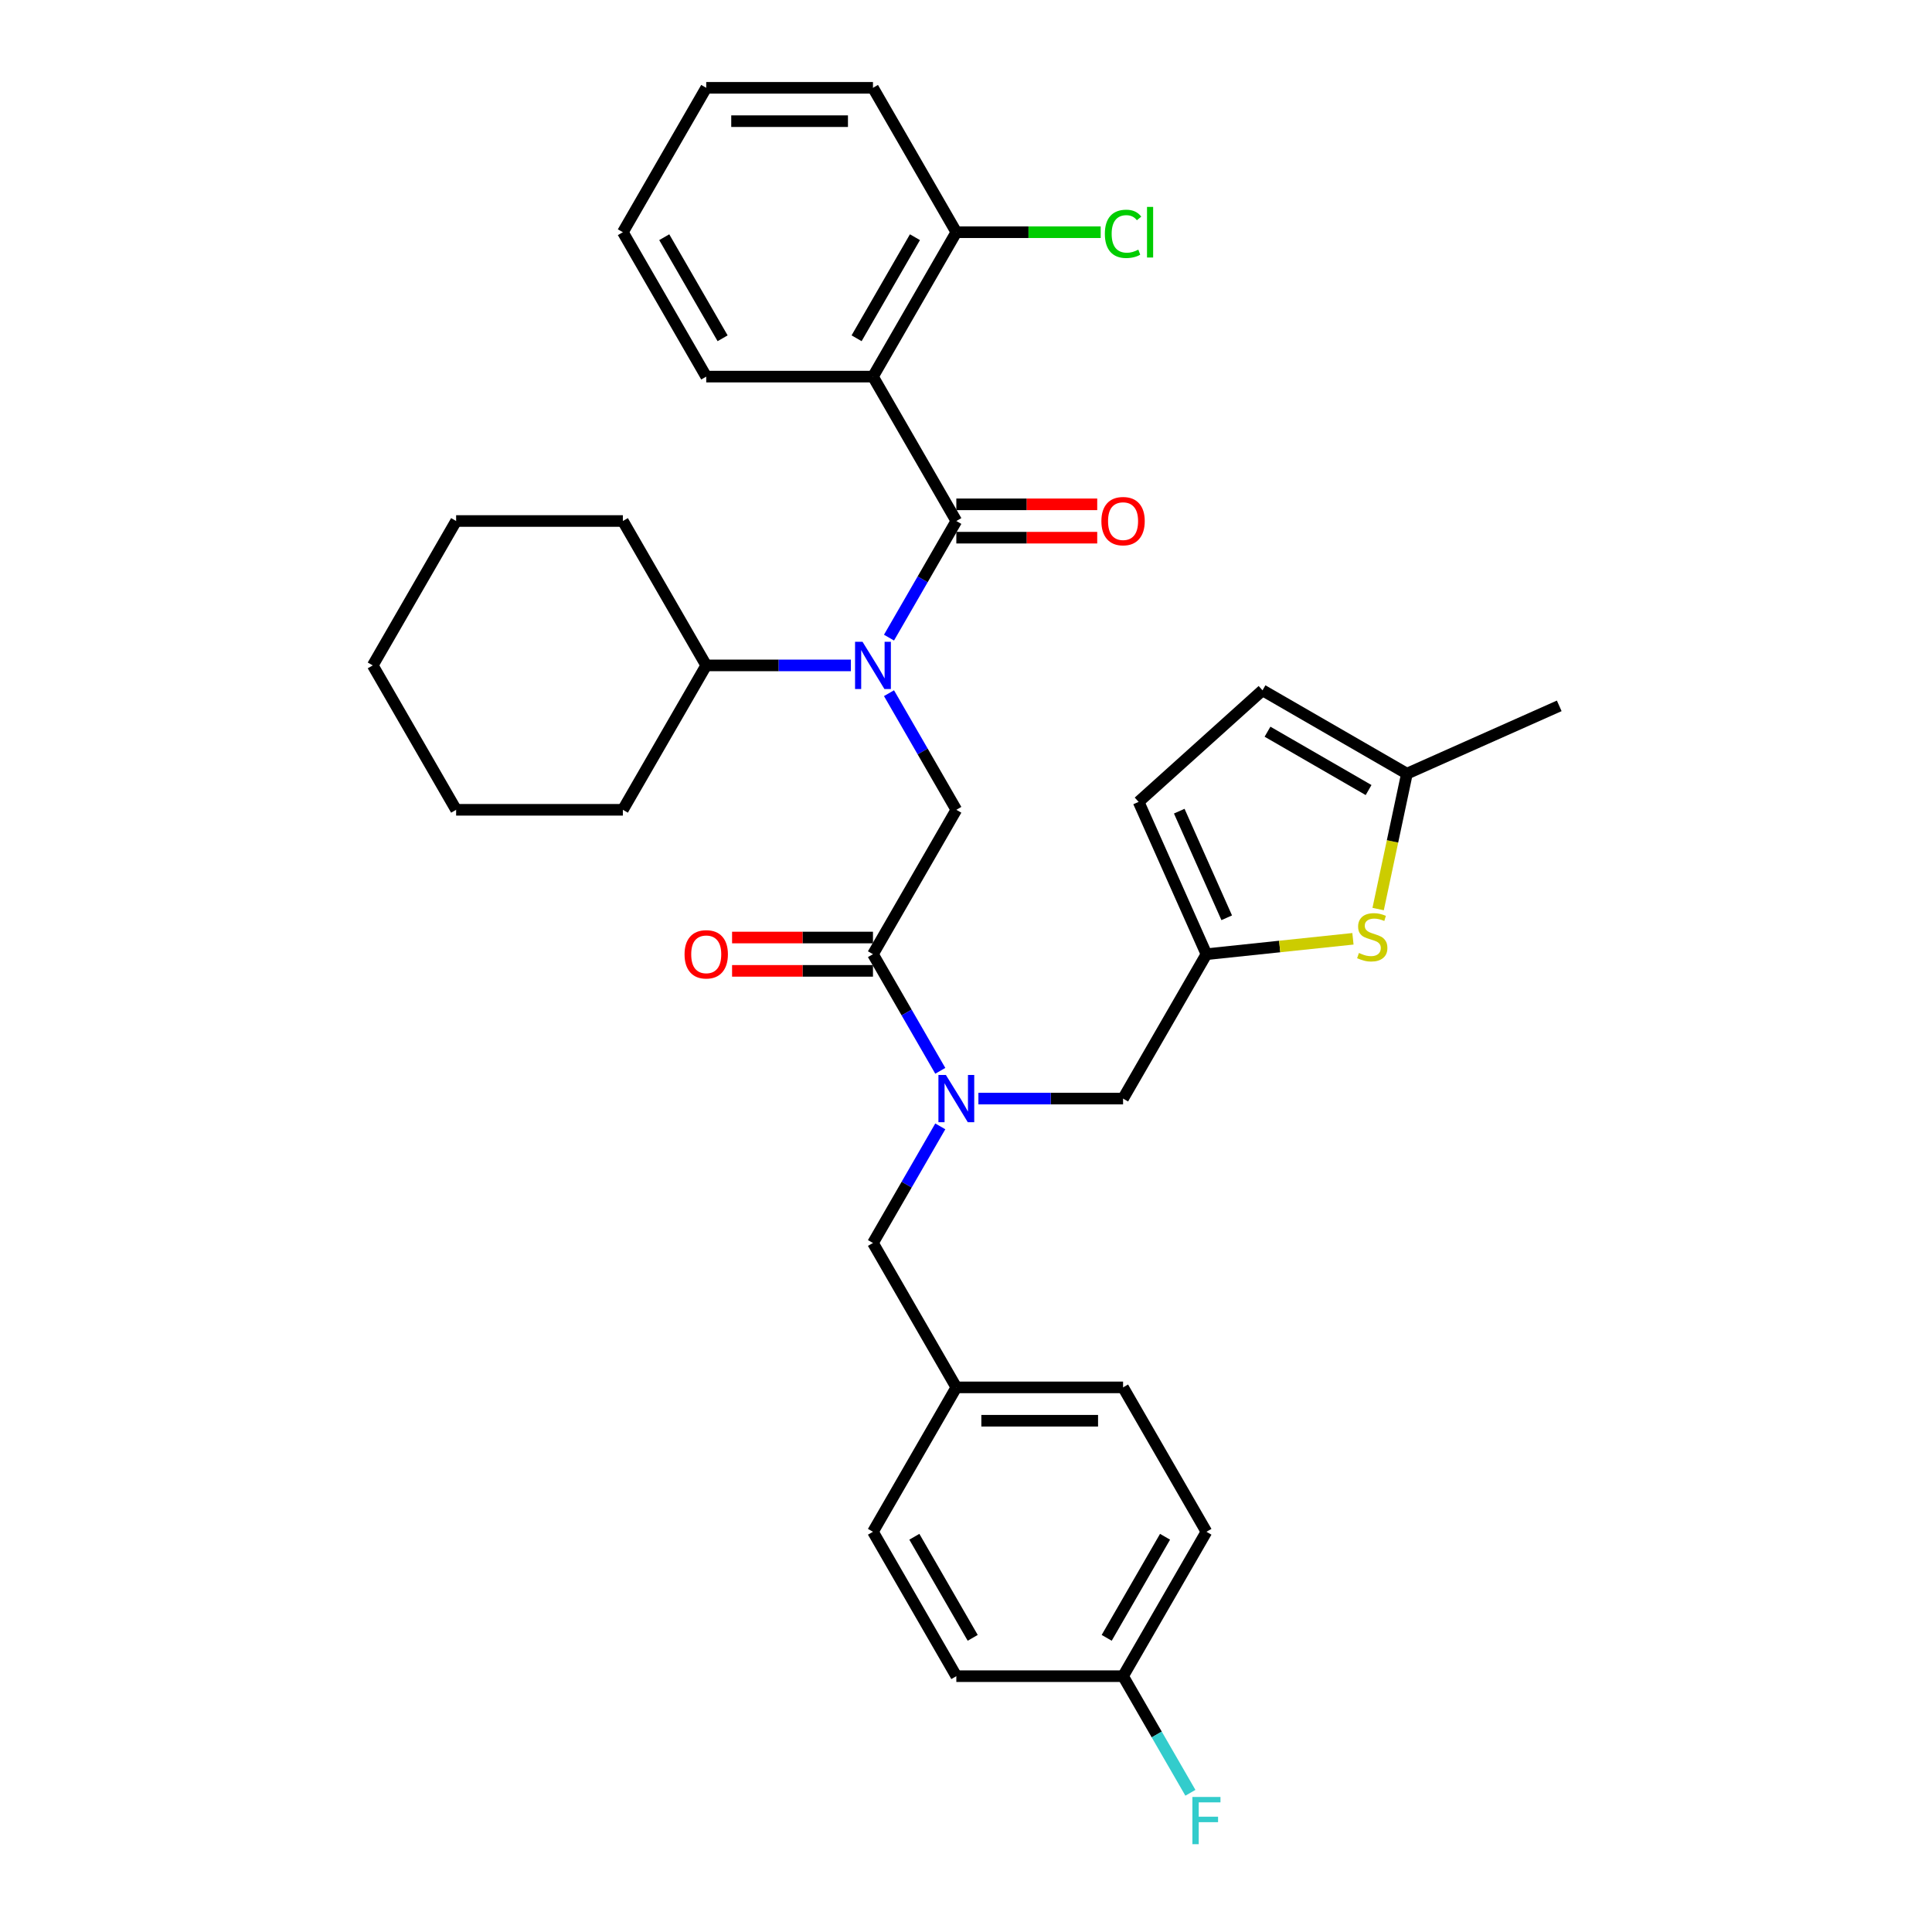 <?xml version='1.0' encoding='iso-8859-1'?>
<svg version='1.1' baseProfile='full'
              xmlns='http://www.w3.org/2000/svg'
                      xmlns:rdkit='http://www.rdkit.org/xml'
                      xmlns:xlink='http://www.w3.org/1999/xlink'
                  xml:space='preserve'
width='1000px' height='1000px' viewBox='0 0 1000 1000'>
<!-- END OF HEADER -->
<rect style='opacity:1.0;fill:#FFFFFF;stroke:none' width='1000' height='1000' x='0' y='0'> </rect>
<path class='bond-0' d='M 451.845,194.933 L 494.995,120.194' style='fill:none;fill-rule:evenodd;stroke:#000000;stroke-width:6px;stroke-linecap:butt;stroke-linejoin:miter;stroke-opacity:1' />
<path class='bond-0' d='M 443.369,175.092 L 473.575,122.775' style='fill:none;fill-rule:evenodd;stroke:#000000;stroke-width:6px;stroke-linecap:butt;stroke-linejoin:miter;stroke-opacity:1' />
<path class='bond-1' d='M 451.845,194.933 L 365.543,194.933' style='fill:none;fill-rule:evenodd;stroke:#000000;stroke-width:6px;stroke-linecap:butt;stroke-linejoin:miter;stroke-opacity:1' />
<path class='bond-2' d='M 451.845,194.933 L 494.995,269.672' style='fill:none;fill-rule:evenodd;stroke:#000000;stroke-width:6px;stroke-linecap:butt;stroke-linejoin:miter;stroke-opacity:1' />
<path class='bond-3' d='M 460.146,358.789 L 477.571,388.97' style='fill:none;fill-rule:evenodd;stroke:#0000FF;stroke-width:6px;stroke-linecap:butt;stroke-linejoin:miter;stroke-opacity:1' />
<path class='bond-3' d='M 477.571,388.97 L 494.995,419.151' style='fill:none;fill-rule:evenodd;stroke:#000000;stroke-width:6px;stroke-linecap:butt;stroke-linejoin:miter;stroke-opacity:1' />
<path class='bond-4' d='M 460.146,330.034 L 477.571,299.853' style='fill:none;fill-rule:evenodd;stroke:#0000FF;stroke-width:6px;stroke-linecap:butt;stroke-linejoin:miter;stroke-opacity:1' />
<path class='bond-4' d='M 477.571,299.853 L 494.995,269.672' style='fill:none;fill-rule:evenodd;stroke:#000000;stroke-width:6px;stroke-linecap:butt;stroke-linejoin:miter;stroke-opacity:1' />
<path class='bond-5' d='M 440.418,344.411 L 402.981,344.411' style='fill:none;fill-rule:evenodd;stroke:#0000FF;stroke-width:6px;stroke-linecap:butt;stroke-linejoin:miter;stroke-opacity:1' />
<path class='bond-5' d='M 402.981,344.411 L 365.543,344.411' style='fill:none;fill-rule:evenodd;stroke:#000000;stroke-width:6px;stroke-linecap:butt;stroke-linejoin:miter;stroke-opacity:1' />
<path class='bond-6' d='M 494.995,278.302 L 531.458,278.302' style='fill:none;fill-rule:evenodd;stroke:#000000;stroke-width:6px;stroke-linecap:butt;stroke-linejoin:miter;stroke-opacity:1' />
<path class='bond-6' d='M 531.458,278.302 L 567.92,278.302' style='fill:none;fill-rule:evenodd;stroke:#FF0000;stroke-width:6px;stroke-linecap:butt;stroke-linejoin:miter;stroke-opacity:1' />
<path class='bond-6' d='M 494.995,261.042 L 531.458,261.042' style='fill:none;fill-rule:evenodd;stroke:#000000;stroke-width:6px;stroke-linecap:butt;stroke-linejoin:miter;stroke-opacity:1' />
<path class='bond-6' d='M 531.458,261.042 L 567.92,261.042' style='fill:none;fill-rule:evenodd;stroke:#FF0000;stroke-width:6px;stroke-linecap:butt;stroke-linejoin:miter;stroke-opacity:1' />
<path class='bond-7' d='M 494.995,120.194 L 532.355,120.194' style='fill:none;fill-rule:evenodd;stroke:#000000;stroke-width:6px;stroke-linecap:butt;stroke-linejoin:miter;stroke-opacity:1' />
<path class='bond-7' d='M 532.355,120.194 L 569.715,120.194' style='fill:none;fill-rule:evenodd;stroke:#00CC00;stroke-width:6px;stroke-linecap:butt;stroke-linejoin:miter;stroke-opacity:1' />
<path class='bond-8' d='M 494.995,120.194 L 451.845,45.455' style='fill:none;fill-rule:evenodd;stroke:#000000;stroke-width:6px;stroke-linecap:butt;stroke-linejoin:miter;stroke-opacity:1' />
<path class='bond-9' d='M 365.543,344.411 L 322.393,269.672' style='fill:none;fill-rule:evenodd;stroke:#000000;stroke-width:6px;stroke-linecap:butt;stroke-linejoin:miter;stroke-opacity:1' />
<path class='bond-10' d='M 365.543,344.411 L 322.393,419.151' style='fill:none;fill-rule:evenodd;stroke:#000000;stroke-width:6px;stroke-linecap:butt;stroke-linejoin:miter;stroke-opacity:1' />
<path class='bond-11' d='M 451.845,485.26 L 415.382,485.26' style='fill:none;fill-rule:evenodd;stroke:#000000;stroke-width:6px;stroke-linecap:butt;stroke-linejoin:miter;stroke-opacity:1' />
<path class='bond-11' d='M 415.382,485.26 L 378.92,485.26' style='fill:none;fill-rule:evenodd;stroke:#FF0000;stroke-width:6px;stroke-linecap:butt;stroke-linejoin:miter;stroke-opacity:1' />
<path class='bond-11' d='M 451.845,502.52 L 415.382,502.52' style='fill:none;fill-rule:evenodd;stroke:#000000;stroke-width:6px;stroke-linecap:butt;stroke-linejoin:miter;stroke-opacity:1' />
<path class='bond-11' d='M 415.382,502.52 L 378.92,502.52' style='fill:none;fill-rule:evenodd;stroke:#FF0000;stroke-width:6px;stroke-linecap:butt;stroke-linejoin:miter;stroke-opacity:1' />
<path class='bond-12' d='M 451.845,493.89 L 494.995,419.151' style='fill:none;fill-rule:evenodd;stroke:#000000;stroke-width:6px;stroke-linecap:butt;stroke-linejoin:miter;stroke-opacity:1' />
<path class='bond-13' d='M 451.845,493.89 L 469.27,524.071' style='fill:none;fill-rule:evenodd;stroke:#000000;stroke-width:6px;stroke-linecap:butt;stroke-linejoin:miter;stroke-opacity:1' />
<path class='bond-13' d='M 469.27,524.071 L 486.694,554.251' style='fill:none;fill-rule:evenodd;stroke:#0000FF;stroke-width:6px;stroke-linecap:butt;stroke-linejoin:miter;stroke-opacity:1' />
<path class='bond-14' d='M 322.393,269.672 L 236.091,269.672' style='fill:none;fill-rule:evenodd;stroke:#000000;stroke-width:6px;stroke-linecap:butt;stroke-linejoin:miter;stroke-opacity:1' />
<path class='bond-15' d='M 581.297,568.629 L 624.448,493.89' style='fill:none;fill-rule:evenodd;stroke:#000000;stroke-width:6px;stroke-linecap:butt;stroke-linejoin:miter;stroke-opacity:1' />
<path class='bond-16' d='M 581.297,568.629 L 543.859,568.629' style='fill:none;fill-rule:evenodd;stroke:#000000;stroke-width:6px;stroke-linecap:butt;stroke-linejoin:miter;stroke-opacity:1' />
<path class='bond-16' d='M 543.859,568.629 L 506.422,568.629' style='fill:none;fill-rule:evenodd;stroke:#0000FF;stroke-width:6px;stroke-linecap:butt;stroke-linejoin:miter;stroke-opacity:1' />
<path class='bond-17' d='M 486.694,583.007 L 469.27,613.188' style='fill:none;fill-rule:evenodd;stroke:#0000FF;stroke-width:6px;stroke-linecap:butt;stroke-linejoin:miter;stroke-opacity:1' />
<path class='bond-17' d='M 469.27,613.188 L 451.845,643.368' style='fill:none;fill-rule:evenodd;stroke:#000000;stroke-width:6px;stroke-linecap:butt;stroke-linejoin:miter;stroke-opacity:1' />
<path class='bond-18' d='M 451.845,643.368 L 494.995,718.108' style='fill:none;fill-rule:evenodd;stroke:#000000;stroke-width:6px;stroke-linecap:butt;stroke-linejoin:miter;stroke-opacity:1' />
<path class='bond-19' d='M 624.448,792.847 L 581.297,867.586' style='fill:none;fill-rule:evenodd;stroke:#000000;stroke-width:6px;stroke-linecap:butt;stroke-linejoin:miter;stroke-opacity:1' />
<path class='bond-19' d='M 603.027,795.427 L 572.822,847.745' style='fill:none;fill-rule:evenodd;stroke:#000000;stroke-width:6px;stroke-linecap:butt;stroke-linejoin:miter;stroke-opacity:1' />
<path class='bond-20' d='M 624.448,792.847 L 581.297,718.108' style='fill:none;fill-rule:evenodd;stroke:#000000;stroke-width:6px;stroke-linecap:butt;stroke-linejoin:miter;stroke-opacity:1' />
<path class='bond-21' d='M 581.297,867.586 L 494.995,867.586' style='fill:none;fill-rule:evenodd;stroke:#000000;stroke-width:6px;stroke-linecap:butt;stroke-linejoin:miter;stroke-opacity:1' />
<path class='bond-22' d='M 581.297,867.586 L 598.722,897.767' style='fill:none;fill-rule:evenodd;stroke:#000000;stroke-width:6px;stroke-linecap:butt;stroke-linejoin:miter;stroke-opacity:1' />
<path class='bond-22' d='M 598.722,897.767 L 616.147,927.947' style='fill:none;fill-rule:evenodd;stroke:#33CCCC;stroke-width:6px;stroke-linecap:butt;stroke-linejoin:miter;stroke-opacity:1' />
<path class='bond-23' d='M 624.448,493.89 L 662.365,489.905' style='fill:none;fill-rule:evenodd;stroke:#000000;stroke-width:6px;stroke-linecap:butt;stroke-linejoin:miter;stroke-opacity:1' />
<path class='bond-23' d='M 662.365,489.905 L 700.282,485.919' style='fill:none;fill-rule:evenodd;stroke:#CCCC00;stroke-width:6px;stroke-linecap:butt;stroke-linejoin:miter;stroke-opacity:1' />
<path class='bond-24' d='M 624.448,493.89 L 589.346,415.05' style='fill:none;fill-rule:evenodd;stroke:#000000;stroke-width:6px;stroke-linecap:butt;stroke-linejoin:miter;stroke-opacity:1' />
<path class='bond-24' d='M 634.95,475.043 L 610.379,419.855' style='fill:none;fill-rule:evenodd;stroke:#000000;stroke-width:6px;stroke-linecap:butt;stroke-linejoin:miter;stroke-opacity:1' />
<path class='bond-25' d='M 713.325,470.526 L 720.772,435.489' style='fill:none;fill-rule:evenodd;stroke:#CCCC00;stroke-width:6px;stroke-linecap:butt;stroke-linejoin:miter;stroke-opacity:1' />
<path class='bond-25' d='M 720.772,435.489 L 728.219,400.453' style='fill:none;fill-rule:evenodd;stroke:#000000;stroke-width:6px;stroke-linecap:butt;stroke-linejoin:miter;stroke-opacity:1' />
<path class='bond-26' d='M 589.346,415.05 L 653.48,357.303' style='fill:none;fill-rule:evenodd;stroke:#000000;stroke-width:6px;stroke-linecap:butt;stroke-linejoin:miter;stroke-opacity:1' />
<path class='bond-27' d='M 728.219,400.453 L 653.48,357.303' style='fill:none;fill-rule:evenodd;stroke:#000000;stroke-width:6px;stroke-linecap:butt;stroke-linejoin:miter;stroke-opacity:1' />
<path class='bond-27' d='M 708.378,408.929 L 656.061,378.723' style='fill:none;fill-rule:evenodd;stroke:#000000;stroke-width:6px;stroke-linecap:butt;stroke-linejoin:miter;stroke-opacity:1' />
<path class='bond-28' d='M 728.219,400.453 L 807.06,365.351' style='fill:none;fill-rule:evenodd;stroke:#000000;stroke-width:6px;stroke-linecap:butt;stroke-linejoin:miter;stroke-opacity:1' />
<path class='bond-29' d='M 494.995,867.586 L 451.845,792.847' style='fill:none;fill-rule:evenodd;stroke:#000000;stroke-width:6px;stroke-linecap:butt;stroke-linejoin:miter;stroke-opacity:1' />
<path class='bond-29' d='M 503.471,847.745 L 473.265,795.427' style='fill:none;fill-rule:evenodd;stroke:#000000;stroke-width:6px;stroke-linecap:butt;stroke-linejoin:miter;stroke-opacity:1' />
<path class='bond-30' d='M 451.845,792.847 L 494.995,718.108' style='fill:none;fill-rule:evenodd;stroke:#000000;stroke-width:6px;stroke-linecap:butt;stroke-linejoin:miter;stroke-opacity:1' />
<path class='bond-31' d='M 494.995,718.108 L 581.297,718.108' style='fill:none;fill-rule:evenodd;stroke:#000000;stroke-width:6px;stroke-linecap:butt;stroke-linejoin:miter;stroke-opacity:1' />
<path class='bond-31' d='M 507.941,735.368 L 568.352,735.368' style='fill:none;fill-rule:evenodd;stroke:#000000;stroke-width:6px;stroke-linecap:butt;stroke-linejoin:miter;stroke-opacity:1' />
<path class='bond-32' d='M 322.393,419.151 L 236.091,419.151' style='fill:none;fill-rule:evenodd;stroke:#000000;stroke-width:6px;stroke-linecap:butt;stroke-linejoin:miter;stroke-opacity:1' />
<path class='bond-33' d='M 236.091,269.672 L 192.94,344.411' style='fill:none;fill-rule:evenodd;stroke:#000000;stroke-width:6px;stroke-linecap:butt;stroke-linejoin:miter;stroke-opacity:1' />
<path class='bond-34' d='M 236.091,419.151 L 192.94,344.411' style='fill:none;fill-rule:evenodd;stroke:#000000;stroke-width:6px;stroke-linecap:butt;stroke-linejoin:miter;stroke-opacity:1' />
<path class='bond-35' d='M 365.543,194.933 L 322.393,120.194' style='fill:none;fill-rule:evenodd;stroke:#000000;stroke-width:6px;stroke-linecap:butt;stroke-linejoin:miter;stroke-opacity:1' />
<path class='bond-35' d='M 374.019,175.092 L 343.813,122.775' style='fill:none;fill-rule:evenodd;stroke:#000000;stroke-width:6px;stroke-linecap:butt;stroke-linejoin:miter;stroke-opacity:1' />
<path class='bond-36' d='M 451.845,45.455 L 365.543,45.455' style='fill:none;fill-rule:evenodd;stroke:#000000;stroke-width:6px;stroke-linecap:butt;stroke-linejoin:miter;stroke-opacity:1' />
<path class='bond-36' d='M 438.9,62.715 L 378.489,62.715' style='fill:none;fill-rule:evenodd;stroke:#000000;stroke-width:6px;stroke-linecap:butt;stroke-linejoin:miter;stroke-opacity:1' />
<path class='bond-37' d='M 322.393,120.194 L 365.543,45.455' style='fill:none;fill-rule:evenodd;stroke:#000000;stroke-width:6px;stroke-linecap:butt;stroke-linejoin:miter;stroke-opacity:1' />
<path  class='atom-1' d='M 446.442 332.191
L 454.451 345.136
Q 455.245 346.414, 456.522 348.726
Q 457.8 351.039, 457.869 351.177
L 457.869 332.191
L 461.113 332.191
L 461.113 356.632
L 457.765 356.632
L 449.169 342.478
Q 448.168 340.821, 447.098 338.923
Q 446.063 337.024, 445.752 336.437
L 445.752 356.632
L 442.576 356.632
L 442.576 332.191
L 446.442 332.191
' fill='#0000FF'/>
<path  class='atom-3' d='M 570.078 269.741
Q 570.078 263.873, 572.977 260.593
Q 575.877 257.314, 581.297 257.314
Q 586.717 257.314, 589.616 260.593
Q 592.516 263.873, 592.516 269.741
Q 592.516 275.679, 589.582 279.062
Q 586.648 282.41, 581.297 282.41
Q 575.912 282.41, 572.977 279.062
Q 570.078 275.713, 570.078 269.741
M 581.297 279.649
Q 585.025 279.649, 587.027 277.163
Q 589.064 274.643, 589.064 269.741
Q 589.064 264.943, 587.027 262.526
Q 585.025 260.075, 581.297 260.075
Q 577.569 260.075, 575.532 262.492
Q 573.53 264.908, 573.53 269.741
Q 573.53 274.678, 575.532 277.163
Q 577.569 279.649, 581.297 279.649
' fill='#FF0000'/>
<path  class='atom-5' d='M 571.873 121.04
Q 571.873 114.964, 574.703 111.788
Q 577.569 108.578, 582.988 108.578
Q 588.028 108.578, 590.721 112.133
L 588.443 113.997
Q 586.475 111.408, 582.988 111.408
Q 579.295 111.408, 577.327 113.894
Q 575.394 116.345, 575.394 121.04
Q 575.394 125.872, 577.396 128.358
Q 579.433 130.843, 583.368 130.843
Q 586.061 130.843, 589.202 129.221
L 590.169 131.81
Q 588.891 132.638, 586.958 133.122
Q 585.025 133.605, 582.885 133.605
Q 577.569 133.605, 574.703 130.36
Q 571.873 127.115, 571.873 121.04
' fill='#00CC00'/>
<path  class='atom-5' d='M 593.69 107.093
L 596.866 107.093
L 596.866 133.294
L 593.69 133.294
L 593.69 107.093
' fill='#00CC00'/>
<path  class='atom-8' d='M 354.324 493.959
Q 354.324 488.09, 357.224 484.811
Q 360.124 481.531, 365.543 481.531
Q 370.963 481.531, 373.863 484.811
Q 376.762 488.09, 376.762 493.959
Q 376.762 499.896, 373.828 503.279
Q 370.894 506.628, 365.543 506.628
Q 360.158 506.628, 357.224 503.279
Q 354.324 499.931, 354.324 493.959
M 365.543 503.866
Q 369.272 503.866, 371.274 501.381
Q 373.31 498.861, 373.31 493.959
Q 373.31 489.161, 371.274 486.744
Q 369.272 484.293, 365.543 484.293
Q 361.815 484.293, 359.778 486.71
Q 357.776 489.126, 357.776 493.959
Q 357.776 498.895, 359.778 501.381
Q 361.815 503.866, 365.543 503.866
' fill='#FF0000'/>
<path  class='atom-12' d='M 489.593 556.409
L 497.602 569.354
Q 498.396 570.631, 499.673 572.944
Q 500.95 575.257, 501.019 575.395
L 501.019 556.409
L 504.264 556.409
L 504.264 580.849
L 500.916 580.849
L 492.32 566.696
Q 491.319 565.039, 490.249 563.14
Q 489.213 561.242, 488.903 560.655
L 488.903 580.849
L 485.727 580.849
L 485.727 556.409
L 489.593 556.409
' fill='#0000FF'/>
<path  class='atom-17' d='M 703.372 493.257
Q 703.648 493.361, 704.787 493.844
Q 705.927 494.328, 707.169 494.638
Q 708.447 494.914, 709.689 494.914
Q 712.002 494.914, 713.349 493.81
Q 714.695 492.671, 714.695 490.703
Q 714.695 489.357, 714.004 488.528
Q 713.349 487.7, 712.313 487.251
Q 711.277 486.802, 709.551 486.284
Q 707.376 485.628, 706.065 485.007
Q 704.787 484.386, 703.855 483.074
Q 702.958 481.762, 702.958 479.553
Q 702.958 476.48, 705.029 474.582
Q 707.135 472.683, 711.277 472.683
Q 714.108 472.683, 717.318 474.029
L 716.524 476.688
Q 713.59 475.479, 711.381 475.479
Q 708.999 475.479, 707.687 476.48
Q 706.375 477.447, 706.41 479.138
Q 706.41 480.45, 707.066 481.244
Q 707.756 482.038, 708.723 482.487
Q 709.724 482.936, 711.381 483.454
Q 713.59 484.144, 714.902 484.834
Q 716.214 485.525, 717.146 486.94
Q 718.112 488.321, 718.112 490.703
Q 718.112 494.086, 715.834 495.915
Q 713.59 497.711, 709.827 497.711
Q 707.653 497.711, 705.996 497.227
Q 704.373 496.779, 702.44 495.985
L 703.372 493.257
' fill='#CCCC00'/>
<path  class='atom-26' d='M 617.181 930.105
L 631.714 930.105
L 631.714 932.901
L 620.46 932.901
L 620.46 940.323
L 630.471 940.323
L 630.471 943.154
L 620.46 943.154
L 620.46 954.545
L 617.181 954.545
L 617.181 930.105
' fill='#33CCCC'/>
</svg>
